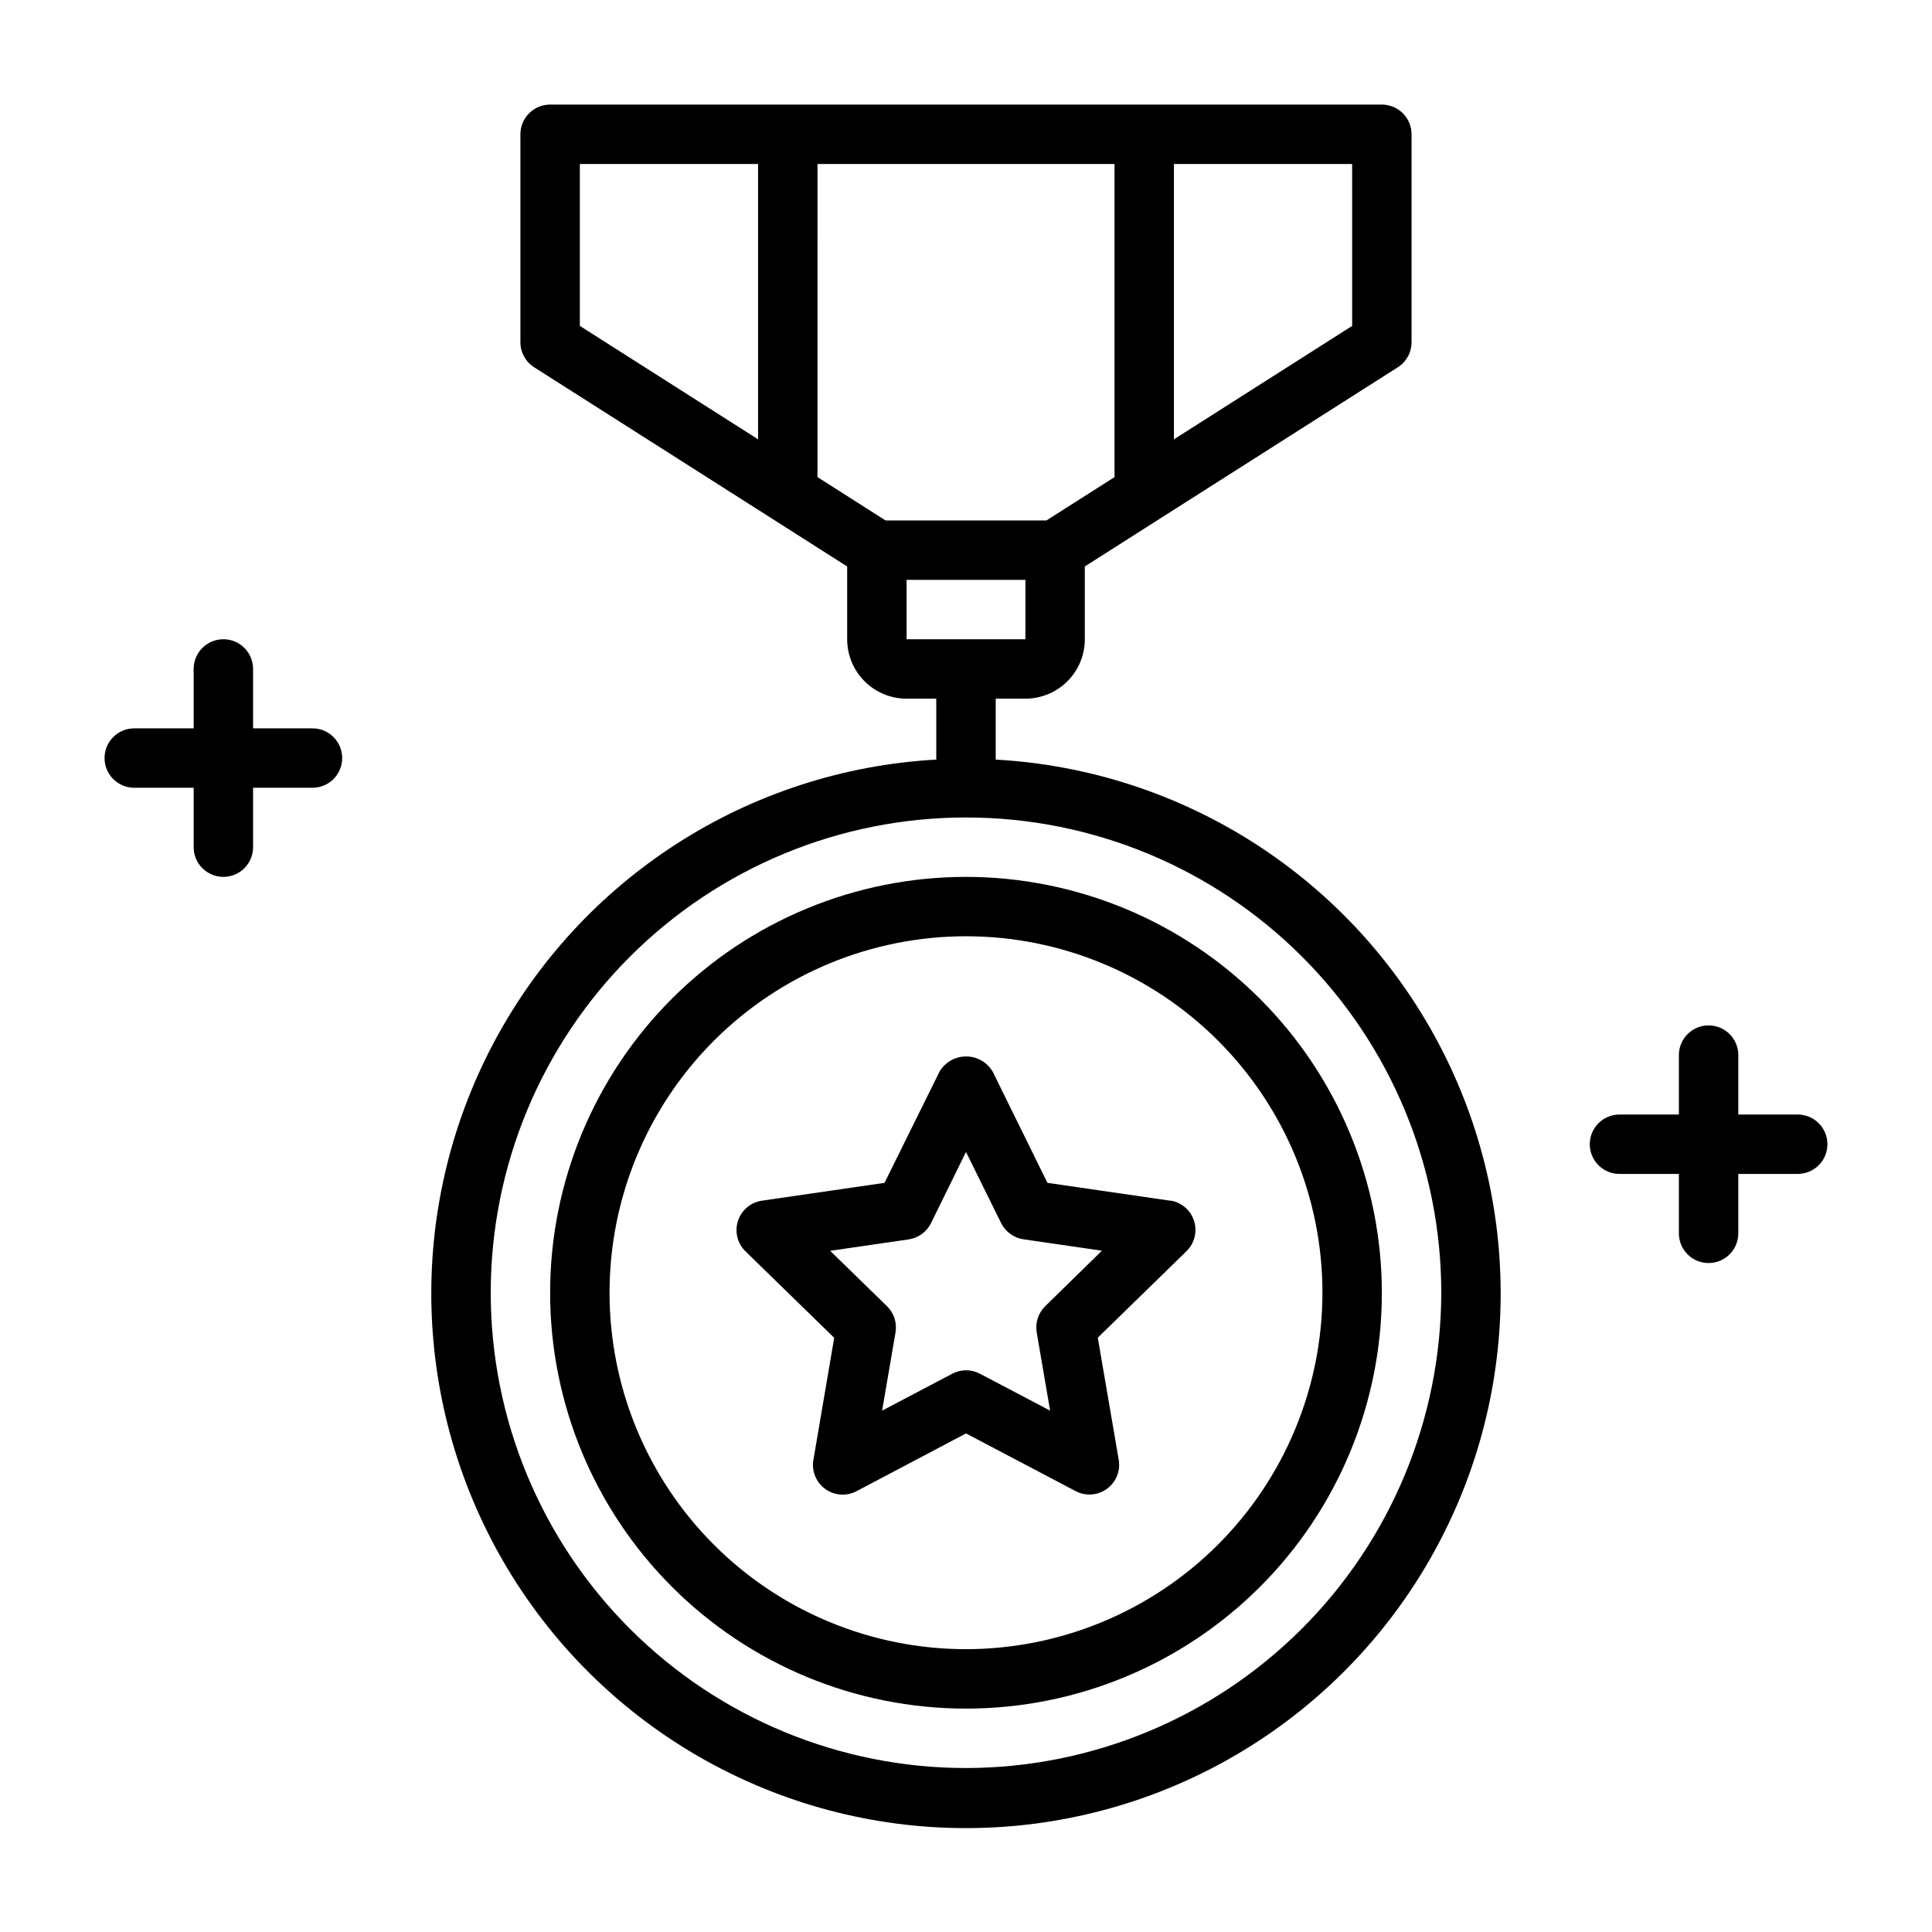 <?xml version="1.0" encoding="UTF-8"?>
<!-- Uploaded to: ICON Repo, www.iconrepo.com, Generator: ICON Repo Mixer Tools -->
<svg fill="#000000" width="800px" height="800px" version="1.1" viewBox="144 144 512 512" xmlns="http://www.w3.org/2000/svg">
 <g>
  <path d="m226.81 337.02h-15.742v-15.746c0-4.348-3.523-7.871-7.871-7.871-4.348 0-7.875 3.523-7.875 7.871v15.742l-15.742 0.004c-4.348 0-7.871 3.523-7.871 7.871 0 4.348 3.523 7.871 7.871 7.871h15.742v15.746c0 4.348 3.527 7.871 7.875 7.871 4.348 0 7.871-3.523 7.871-7.871v-15.746h15.742c4.348 0 7.875-3.523 7.875-7.871 0-4.348-3.527-7.871-7.875-7.871z"/>
  <path d="m620.41 439.36h-15.742v-15.746c0-4.348-3.523-7.871-7.871-7.871-4.348 0-7.875 3.523-7.875 7.871v15.742l-15.742 0.004c-4.348 0-7.871 3.523-7.871 7.871 0 4.348 3.523 7.871 7.871 7.871h15.742v15.746c0 4.348 3.527 7.871 7.875 7.871 4.348 0 7.871-3.523 7.871-7.871v-15.746h15.742c4.348 0 7.875-3.523 7.875-7.871 0-4.348-3.527-7.871-7.875-7.871z"/>
  <path d="m407.87 345.3v-16.148h7.871c4.176 0 8.18-1.656 11.133-4.609 2.953-2.953 4.613-6.957 4.613-11.133v-19.293l19.973-12.715 62.977-40.07h-0.004c2.273-1.445 3.644-3.949 3.644-6.641v-55.105c0-2.09-0.828-4.09-2.305-5.566-1.477-1.477-3.481-2.305-5.566-2.305h-220.42c-4.348 0-7.871 3.523-7.871 7.871v55.105c0 2.691 1.375 5.195 3.644 6.641l62.977 40.07 19.973 12.715v19.293c0 4.176 1.656 8.18 4.609 11.133 2.953 2.953 6.957 4.609 11.133 4.609h7.871v16.148c-49.609 2.758-94.148 31.301-117.38 75.223-23.234 43.922-21.762 96.801 3.875 139.36 25.633 42.562 71.691 68.586 121.38 68.586 49.684 0 95.742-26.023 121.38-68.586 25.637-42.562 27.105-95.441 3.871-139.36-23.23-43.922-67.77-72.465-117.38-75.223zm94.465-114.93-47.23 30.055-0.004-72.969h47.23zm-204.67-42.914h47.23v72.965l-47.23-30.055zm62.977 0h78.719v82.98l-18.035 11.484h-42.652l-18.035-11.484zm23.617 110.21h31.488v15.742l-31.492 0.004zm15.742 314.88c-33.406 0-65.441-13.27-89.062-36.891s-36.891-55.656-36.891-89.062c0-33.402 13.27-65.441 36.891-89.062 23.621-23.617 55.656-36.891 89.062-36.891 33.402 0 65.441 13.273 89.059 36.891 23.621 23.621 36.891 55.66 36.891 89.062-0.039 33.395-13.32 65.406-36.934 89.02-23.609 23.613-55.625 36.895-89.016 36.934z"/>
  <path d="m400 376.38c-29.23 0-57.262 11.609-77.93 32.277-20.668 20.668-32.281 48.703-32.281 77.93 0 29.23 11.613 57.262 32.281 77.93 20.668 20.668 48.699 32.281 77.93 32.281 29.227 0 57.258-11.613 77.926-32.281s32.281-48.699 32.281-77.93c-0.031-29.219-11.652-57.23-32.312-77.895-20.664-20.66-48.676-32.281-77.895-32.312zm0 204.67c-25.055 0-49.082-9.953-66.797-27.668-17.715-17.715-27.668-41.742-27.668-66.797 0-25.051 9.953-49.078 27.668-66.797 17.715-17.715 41.742-27.668 66.797-27.668 25.051 0 49.078 9.953 66.793 27.668 17.719 17.719 27.668 41.746 27.668 66.797-0.023 25.047-9.988 49.059-27.695 66.766-17.711 17.711-41.723 27.672-66.766 27.699z"/>
  <path d="m454.06 462.19-32.48-4.723-14.5-29.457c-1.469-2.504-4.152-4.039-7.051-4.039-2.902 0-5.586 1.535-7.055 4.039l-14.562 29.457-32.48 4.723c-2.969 0.43-5.434 2.504-6.363 5.356-0.926 2.852-0.152 5.981 1.996 8.074l23.508 22.914-5.512 32.355h-0.004c-0.508 2.957 0.707 5.941 3.137 7.703 2.426 1.762 5.641 1.992 8.293 0.594l29.012-15.312 29.047 15.281c2.652 1.398 5.867 1.168 8.297-0.594 2.426-1.762 3.641-4.746 3.133-7.703l-5.551-32.355 23.508-22.93c2.144-2.094 2.918-5.223 1.992-8.074-0.93-2.852-3.394-4.926-6.363-5.356zm-33.062 27.961c-1.852 1.809-2.695 4.414-2.258 6.969l3.551 20.711-18.594-9.777c-2.293-1.219-5.043-1.219-7.336 0l-18.594 9.777 3.551-20.711h-0.004c0.441-2.555-0.402-5.16-2.258-6.969l-15.051-14.672 20.789-3.023c2.566-0.371 4.781-1.984 5.93-4.305l9.273-18.871 9.305 18.836c1.145 2.324 3.363 3.934 5.926 4.309l20.789 3.023z"/>
 </g>
</svg>